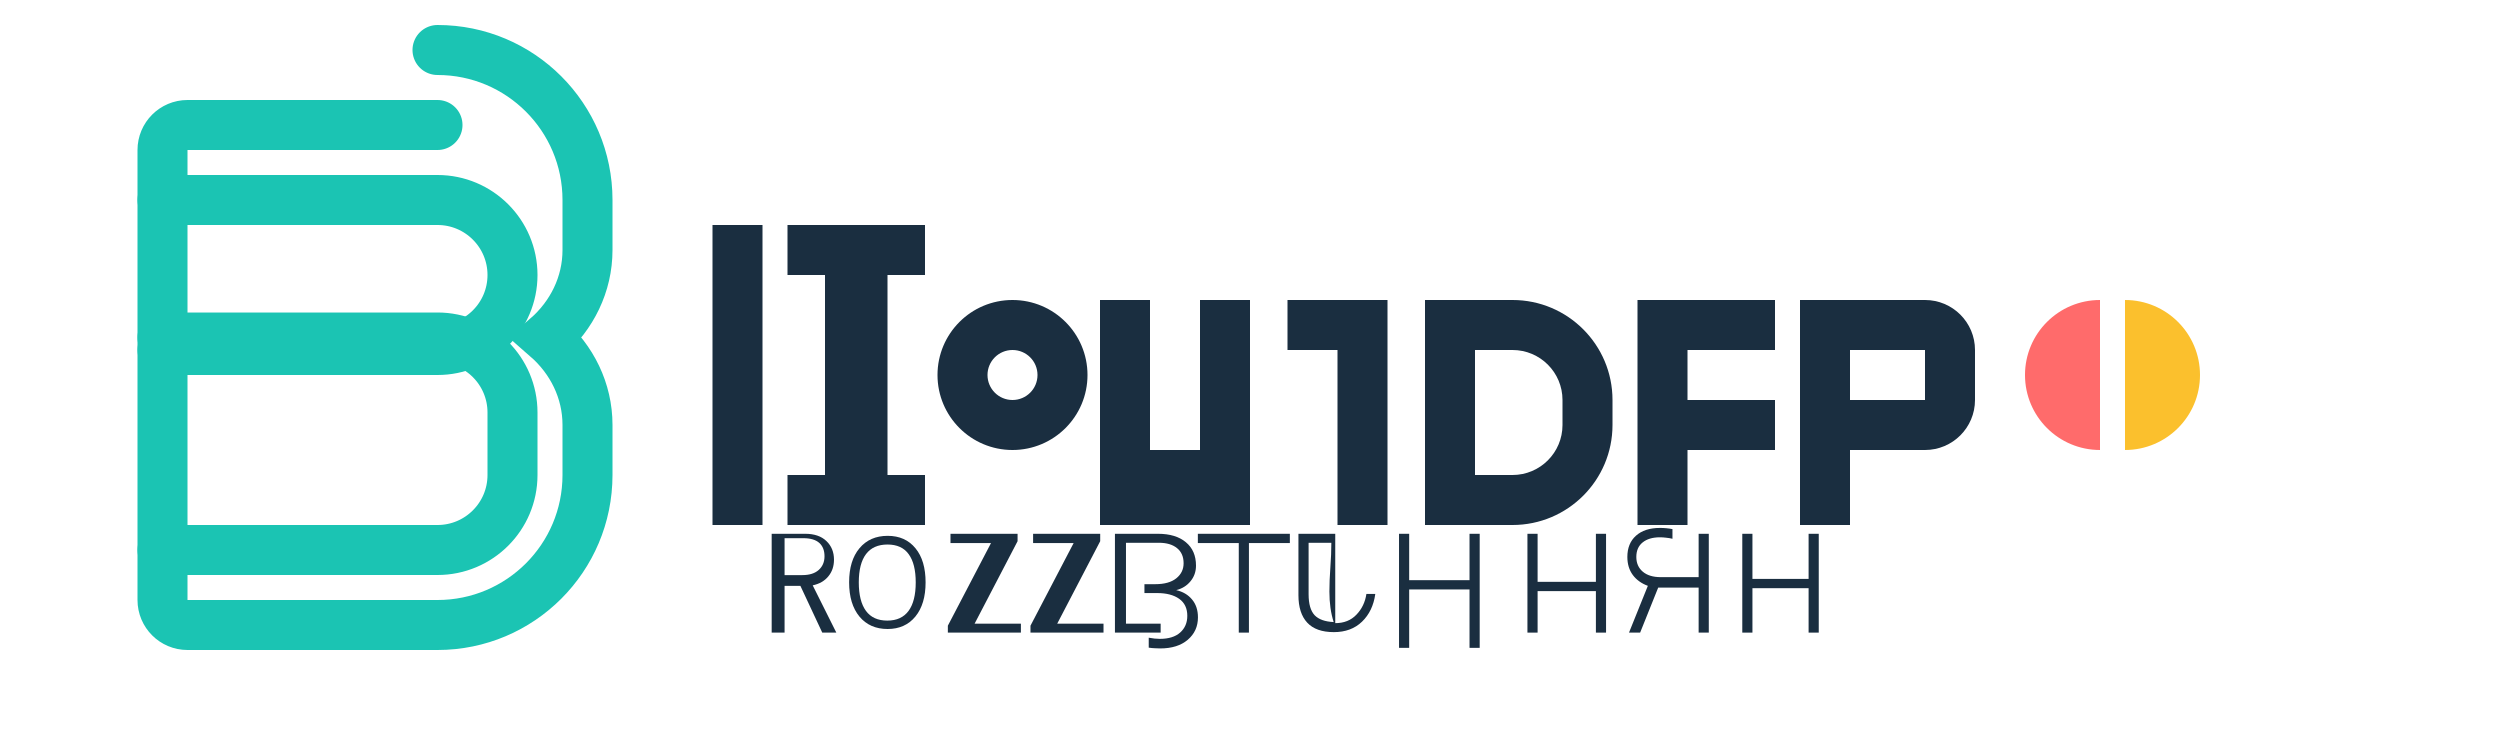 <?xml version="1.0" encoding="UTF-8"?>
<svg width="200" height="60" viewBox="0 0 200 60" fill="none" xmlns="http://www.w3.org/2000/svg">
  <!-- B Shape -->
  <path d="M35 10H15C13.895 10 13 10.895 13 12V48C13 49.105 13.895 50 15 50H35C41.627 50 47 44.627 47 38V34C47 31.239 45.746 28.758 43.733 27C45.746 25.242 47 22.761 47 20V16C47 9.373 41.627 4 35 4" stroke="#1BC4B3" stroke-width="4" stroke-linecap="round"/>
  <path d="M13 27H35C38.314 27 41 29.686 41 33V38C41 41.314 38.314 44 35 44H13" stroke="#1BC4B3" stroke-width="4" stroke-linecap="round"/>
  <path d="M13 16H35C38.314 16 41 18.686 41 22V22C41 25.314 38.314 28 35 28H13" stroke="#1BC4B3" stroke-width="4" stroke-linecap="round"/>
  
  <!-- Text -->
  <path d="M61 18H57V42H61V18Z" fill="#1A2E40"/>
  <path d="M74 18H63V22H66V38H63V42H74V38H71V22H74V18Z" fill="#1A2E40"/>
  <path d="M87 30C87 26.686 84.314 24 81 24C77.686 24 75 26.686 75 30C75 33.314 77.686 36 81 36C84.314 36 87 33.314 87 30ZM83 30C83 31.105 82.105 32 81 32C79.895 32 79 31.105 79 30C79 28.895 79.895 28 81 28C82.105 28 83 28.895 83 30Z" fill="#1A2E40"/>
  <path d="M100 24H96V36H92V24H88V42H100V24Z" fill="#1A2E40"/>
  <path d="M112 24H103V28H107V42H111V24H112Z" fill="#1A2E40"/>
  <path d="M121 24H114V42H121C125.418 42 129 38.418 129 34V32C129 27.582 125.418 24 121 24ZM125 34C125 36.209 123.209 38 121 38H118V28H121C123.209 28 125 29.791 125 32V34Z" fill="#1A2E40"/>
  <path d="M142 24H131V42H135V36H142V32H135V28H142V24Z" fill="#1A2E40"/>
  <path d="M154 24H144V42H148V36H154C156.209 36 158 34.209 158 32V28C158 25.791 156.209 24 154 24ZM154 28V32H148V28H154Z" fill="#1A2E40"/>
  
  <!-- Accent -->
  <path d="M162 30C162 26.686 164.686 24 168 24V36C164.686 36 162 33.314 162 30Z" fill="#FF6B6B"/>
  <path d="M170 24C173.314 24 176 26.686 176 30C176 33.314 173.314 36 170 36V24Z" fill="#FBC02D"/>
  
  <!-- Tagline -->
  <path d="M66.906 50.609H65.781L64.031 46.867H62.766V50.609H61.734V42.703H64.422C65.146 42.703 65.708 42.896 66.109 43.281C66.516 43.667 66.719 44.164 66.719 44.773C66.719 45.3 66.568 45.745 66.266 46.109C65.969 46.474 65.552 46.714 65.016 46.828L66.906 50.609ZM62.766 46.008H64.188C64.755 46.008 65.193 45.87 65.5 45.594C65.807 45.318 65.961 44.953 65.961 44.5C65.961 44.036 65.82 43.68 65.539 43.43C65.258 43.18 64.833 43.055 64.266 43.055H62.766V46.008Z" fill="#1A2E40"/>
  <path d="M74.047 46.594C74.047 47.75 73.773 48.661 73.227 49.328C72.68 49.99 71.94 50.32 71.008 50.32C70.06 50.32 69.31 49.99 68.758 49.328C68.206 48.661 67.93 47.747 67.93 46.586C67.93 45.425 68.206 44.516 68.758 43.859C69.31 43.198 70.062 42.867 71.016 42.867C71.958 42.867 72.701 43.2 73.242 43.867C73.784 44.529 74.047 45.435 74.047 46.594ZM68.703 46.594C68.703 47.589 68.893 48.346 69.273 48.867C69.654 49.388 70.224 49.648 70.984 49.648C71.74 49.648 72.307 49.388 72.688 48.867C73.068 48.346 73.258 47.589 73.258 46.594C73.258 45.599 73.07 44.846 72.695 44.336C72.326 43.82 71.76 43.562 71 43.562C70.24 43.562 69.667 43.818 69.281 44.328C68.896 44.839 68.703 45.594 68.703 46.594Z" fill="#1A2E40"/>
  <path d="M81.672 50.609H75.828V50.055L79.281 43.445H76.039V42.703H81.406V43.297L77.969 49.891H81.672V50.609Z" fill="#1A2E40"/>
  <path d="M88.281 50.609H82.438V50.055L85.891 43.445H82.648V42.703H88.016V43.297L84.578 49.891H88.281V50.609Z" fill="#1A2E40"/>
  <path d="M92.852 50.609H89.195V42.703H92.641C93.594 42.703 94.338 42.93 94.875 43.383C95.412 43.831 95.68 44.453 95.68 45.25C95.68 45.734 95.531 46.154 95.234 46.508C94.943 46.862 94.562 47.096 94.094 47.211C94.625 47.331 95.047 47.578 95.359 47.953C95.677 48.328 95.836 48.807 95.836 49.391C95.836 50.12 95.565 50.716 95.023 51.18C94.482 51.643 93.745 51.875 92.812 51.875C92.677 51.875 92.534 51.87 92.383 51.859C92.232 51.854 92.07 51.839 91.898 51.812V51.016C92.06 51.047 92.216 51.07 92.367 51.086C92.518 51.102 92.656 51.109 92.781 51.109C93.495 51.109 94.039 50.94 94.414 50.602C94.794 50.263 94.984 49.818 94.984 49.266C94.984 48.667 94.768 48.214 94.336 47.906C93.904 47.599 93.315 47.445 92.57 47.445H91.555V46.734H92.43C93.154 46.734 93.711 46.578 94.102 46.266C94.492 45.953 94.688 45.552 94.688 45.062C94.688 44.536 94.513 44.133 94.164 43.852C93.815 43.565 93.331 43.422 92.711 43.422H90.078V50.609H89.195V42.703H92.641C93.594 42.703 94.338 42.93 94.875 43.383C95.412 43.831 95.68 44.453 95.68 45.25C95.68 45.734 95.531 46.154 95.234 46.508C94.943 46.862 94.562 47.096 94.094 47.211C94.625 47.331 95.047 47.578 95.359 47.953C95.677 48.328 95.836 48.807 95.836 49.391C95.836 50.12 95.565 50.716 95.023 51.18C94.482 51.643 93.745 51.875 92.812 51.875C92.677 51.875 92.534 51.87 92.383 51.859C92.232 51.854 92.07 51.839 91.898 51.812V51.016C92.06 51.047 92.216 51.07 92.367 51.086C92.518 51.102 92.656 51.109 92.781 51.109C93.495 51.109 94.039 50.94 94.414 50.602C94.794 50.263 94.984 49.818 94.984 49.266C94.984 48.667 94.768 48.214 94.336 47.906C93.904 47.599 93.315 47.445 92.57 47.445H91.555V46.734H92.43C93.154 46.734 93.711 46.578 94.102 46.266C94.492 45.953 94.688 45.552 94.688 45.062C94.688 44.536 94.513 44.133 94.164 43.852C93.815 43.565 93.331 43.422 92.711 43.422H89.945V49.891H92.852V50.609Z" fill="#1A2E40"/>
  <path d="M103.188 43.445H99.914V50.609H99.102V43.445H95.828V42.703H103.188V43.445Z" fill="#1A2E40"/>
  <path d="M106.008 42.703H106.82V49.852C107.52 49.852 108.086 49.625 108.516 49.172C108.951 48.719 109.216 48.167 109.312 47.516H110.023C109.898 48.432 109.544 49.172 108.961 49.734C108.383 50.292 107.633 50.57 106.711 50.57C105.758 50.57 105.047 50.318 104.578 49.812C104.109 49.307 103.875 48.575 103.875 47.617V42.703H104.688V47.539C104.688 48.315 104.849 48.875 105.172 49.219C105.5 49.557 106.008 49.734 106.695 49.766C106.466 49.057 106.352 48.245 106.352 47.328C106.352 46.734 106.378 46.086 106.43 45.383C106.482 44.675 106.508 44.021 106.508 43.422H104.688V42.703H106.008Z" fill="#1A2E40"/>
  <path d="M118.375 42.703V51.828H117.562V47.156H112.734V51.828H111.922V42.703H112.734V46.414H117.562V42.703H118.375Z" fill="#1A2E40"/>
  <path d="M122.195 42.703H123.008V46.547H127.672V42.703H128.484V50.609H127.672V47.289H123.008V50.609H122.195V42.703Z" fill="#1A2E40"/>
  <path d="M136.703 42.703V50.609H135.891V47.008H132.656L131.211 50.609H130.32L131.828 46.867C131.318 46.68 130.917 46.391 130.625 46C130.333 45.604 130.188 45.122 130.188 44.555C130.188 43.836 130.417 43.271 130.875 42.859C131.339 42.443 131.979 42.234 132.797 42.234C132.969 42.234 133.138 42.242 133.305 42.258C133.477 42.273 133.641 42.297 133.797 42.328V43.102C133.625 43.06 133.453 43.031 133.281 43.016C133.115 42.995 132.953 42.984 132.797 42.984C132.208 42.984 131.745 43.122 131.406 43.398C131.073 43.669 130.906 44.055 130.906 44.555C130.906 45.05 131.078 45.443 131.422 45.734C131.766 46.026 132.245 46.172 132.859 46.172H135.891V42.703H136.703Z" fill="#1A2E40"/>
  <path d="M145.5 42.703V50.609H144.688V47.055H140.195V50.609H139.383V42.703H140.195V46.312H144.688V42.703H145.5Z" fill="#1A2E40"/>
</svg> 